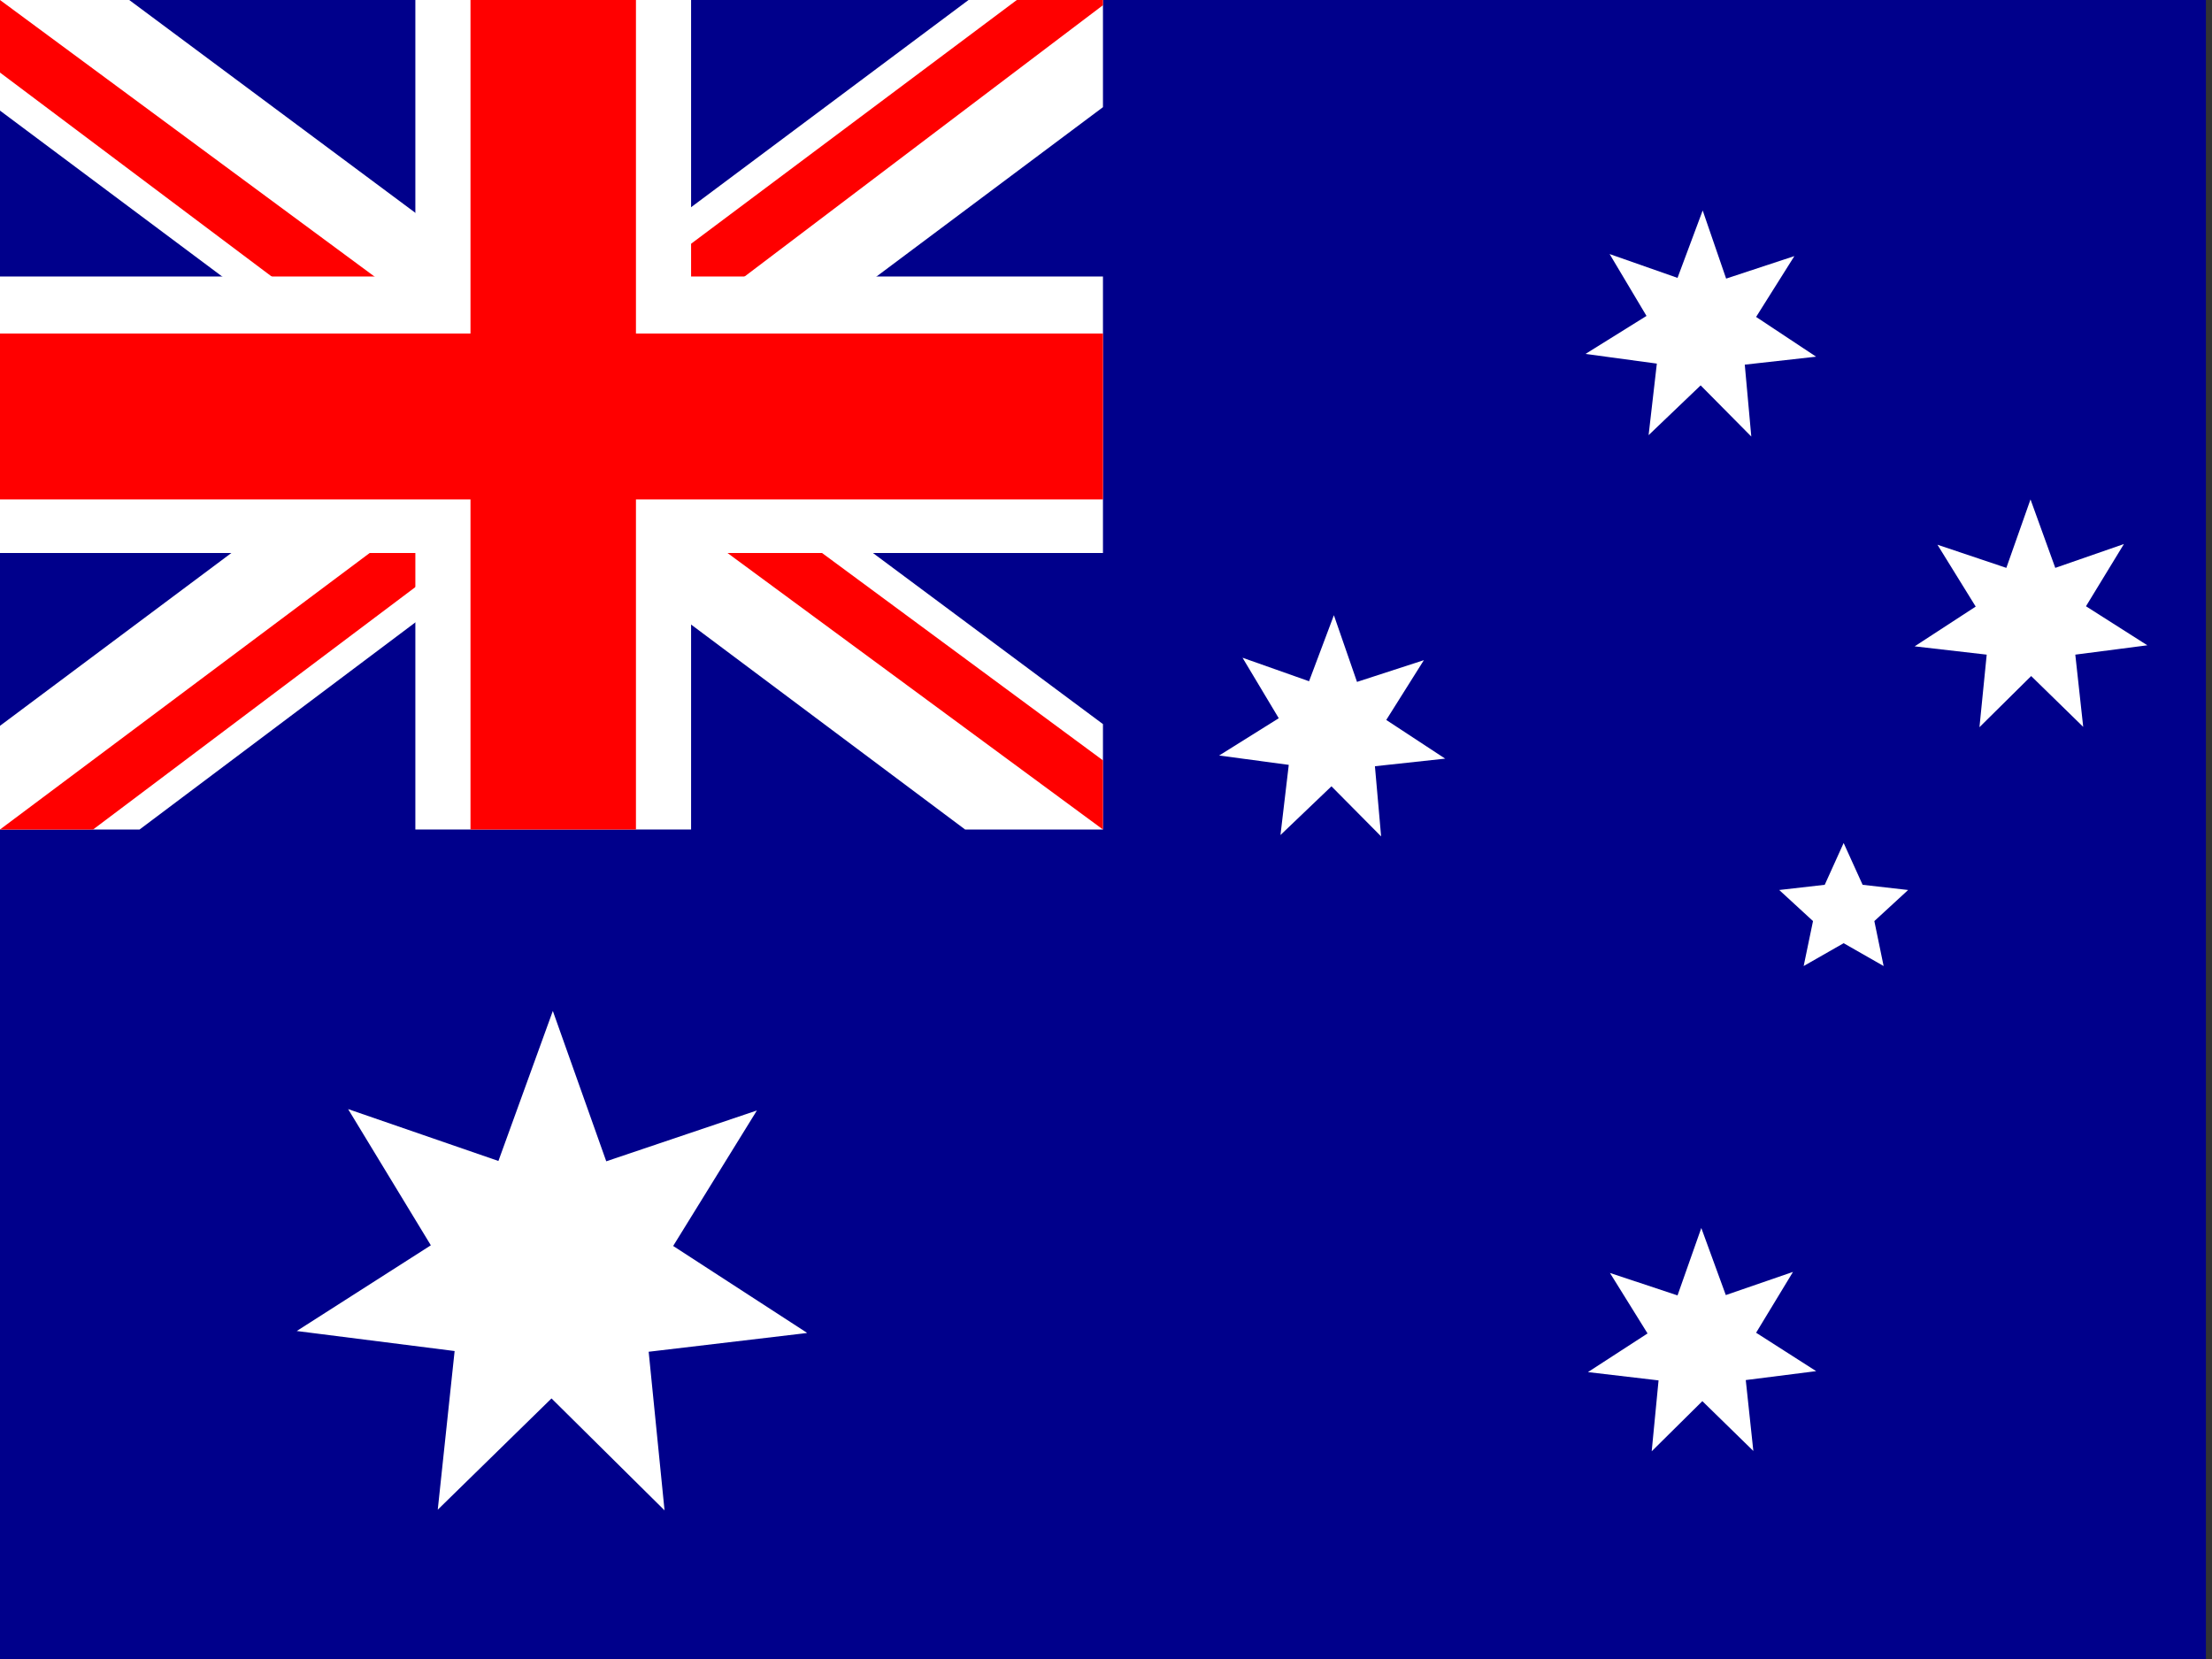 <svg width="40" height="30" viewBox="0 0 40 30" fill="none" xmlns="http://www.w3.org/2000/svg">
<rect x="0" y="0" width="40" height="30" fill="#333333" stroke="none"/>
<g clip-path="url(#clip0_417_57725)">
<path d="M0 0H39.89V30H0V0Z" fill="#00008B"/>
<path d="M2.337 0L9.941 5.656L17.514 0H19.945V1.938L12.466 7.531L19.945 13.094V15H17.452L9.973 9.406L2.524 15H0V13.125L7.448 7.562L0 2V0H2.337Z" fill="white"/>
<path d="M13.214 8.781L19.945 13.75V15L11.5 8.781H13.214ZM7.479 9.406L7.666 10.5L1.683 15H0L7.479 9.406ZM19.945 0V0.094L12.185 5.969L12.248 4.594L18.387 0H19.945ZM0 0L7.448 5.5H5.578L0 1.312V0Z" fill="#FF0000"/>
<path d="M7.511 0V15H12.497V0H7.511ZM0 5V10H19.945V5H0Z" fill="white"/>
<path d="M0 6.031V9.031H19.945V6.031H0ZM8.508 0V15H11.5V0H8.508Z" fill="#FF0000"/>
<path d="M32.847 24.794L31.569 24.956L31.706 26.238L30.784 25.337L29.868 26.244L29.992 24.962L28.715 24.812L29.793 24.113L29.113 23.019L30.335 23.425L30.765 22.206L31.208 23.419L32.423 23L31.756 24.1L32.841 24.794H32.847ZM32.616 17.469L32.785 16.656L32.174 16.094L32.997 16L33.339 15.244L33.682 16L34.505 16.094L33.894 16.656L34.062 17.469L33.339 17.056L32.616 17.469ZM26.128 13.719L24.863 13.856L24.975 15.125L24.077 14.219L23.155 15.1L23.305 13.831L22.046 13.662L23.124 12.988L22.469 11.894L23.672 12.319L24.121 11.125L24.539 12.331L25.748 11.938L25.068 13.019L26.134 13.719H26.128ZM38.831 11.669L37.528 11.838L37.671 13.144L36.73 12.225L35.795 13.15L35.926 11.838L34.623 11.688L35.727 10.969L35.035 9.85L36.281 10.269L36.718 9.031L37.166 10.269L38.407 9.838L37.721 10.963L38.831 11.669ZM32.841 6.45L31.551 6.594L31.669 7.894L30.753 6.969L29.812 7.869L29.961 6.575L28.671 6.4L29.774 5.713L29.107 4.594L30.335 5.025L30.79 3.806L31.214 5.038L32.448 4.631L31.756 5.731L32.841 6.45ZM14.585 24.106L11.73 24.444L12.017 27.312L9.973 25.288L7.916 27.3L8.221 24.431L5.366 24.069L7.791 22.519L6.295 20.056L9.013 20.994L9.997 18.281L10.963 21L13.687 20.081L12.173 22.531L14.591 24.1L14.585 24.106Z" fill="white"/>
</g>
<defs>
<clipPath id="clip0_417_57725">
<rect width="39.89" height="30" fill="white"/>
</clipPath>
</defs>
</svg>
